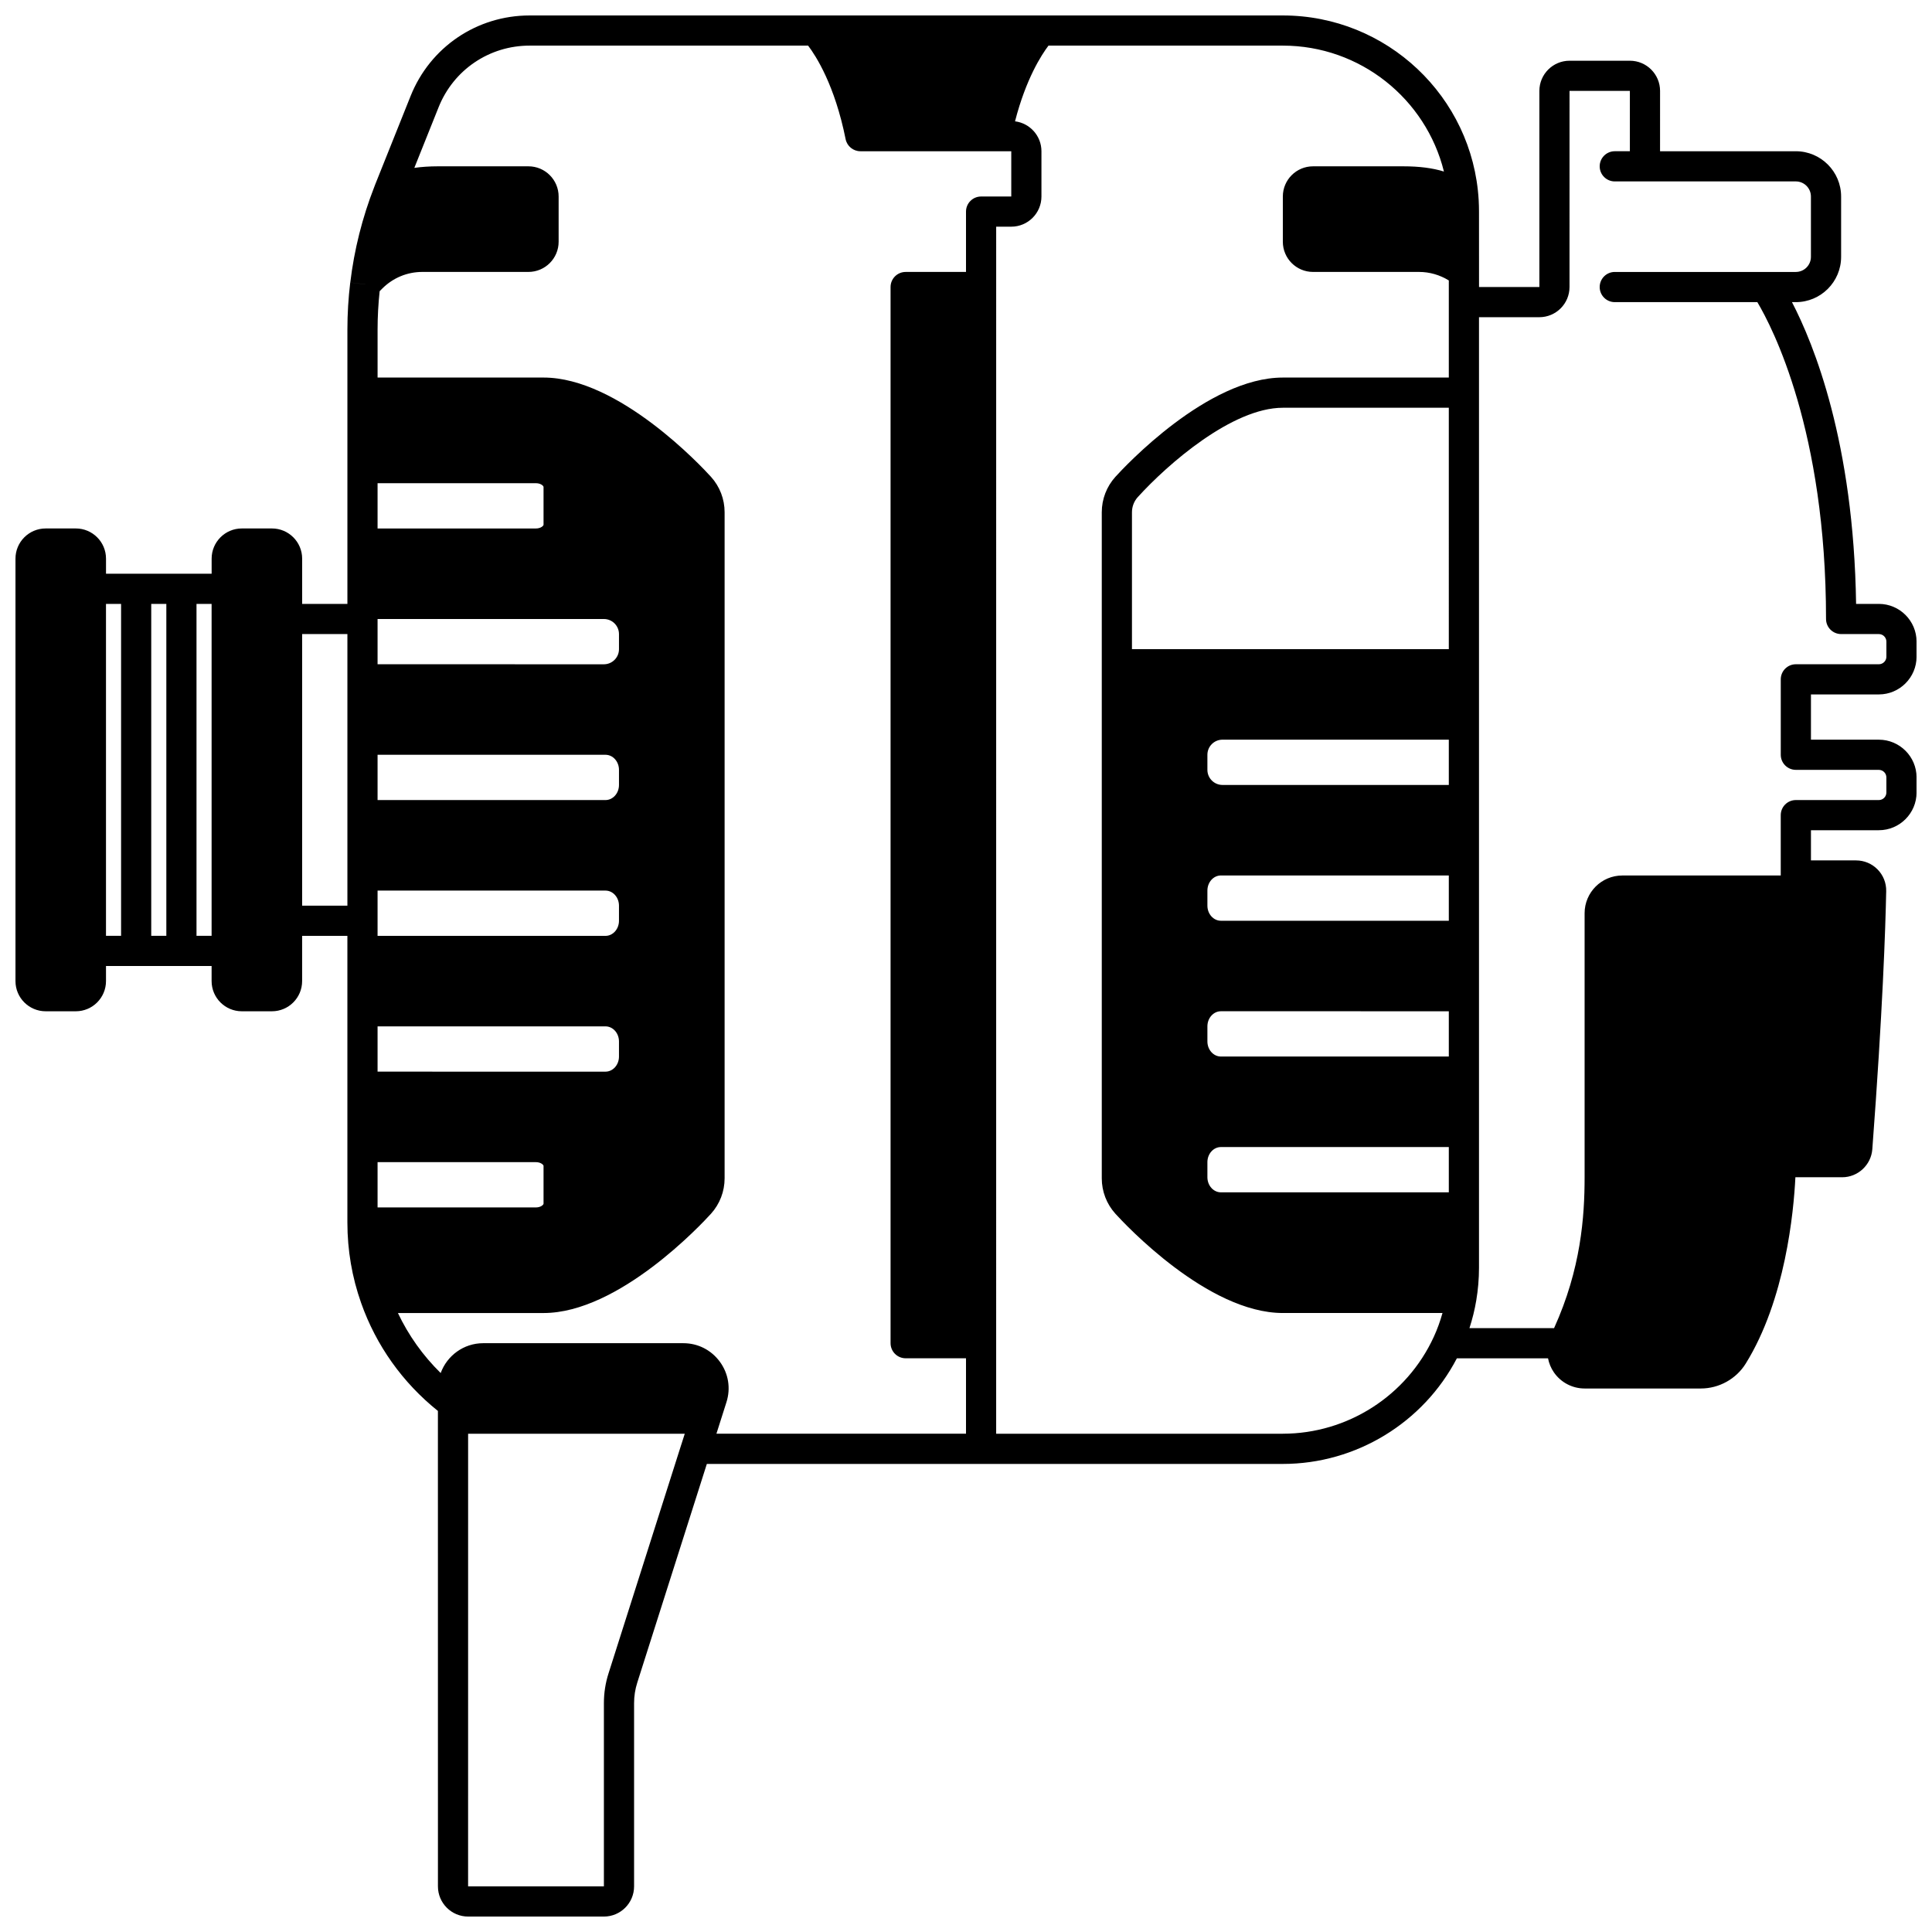 <?xml version="1.0" encoding="UTF-8"?>
<!-- Uploaded to: ICON Repo, www.iconrepo.com, Generator: ICON Repo Mixer Tools -->
<svg width="800px" height="800px" version="1.1" viewBox="144 144 512 512" xmlns="http://www.w3.org/2000/svg">
 <defs>
  <clipPath id="a">
   <path d="m148.09 148.09h503.81v503.81h-503.81z"/>
  </clipPath>
 </defs>
 <g clip-path="url(#a)">
  <path d="m641.91 328.03c5.512 0 9.996-4.484 9.996-9.996v-4c0-5.512-4.484-9.996-9.996-9.996h-6.027c-0.625-42.762-11.195-68.82-16.992-79.969h1.027c6.613 0 11.996-5.383 11.996-11.996v-15.996c0-6.613-5.383-11.996-11.996-11.996h-35.988l0.004-15.992c0-4.41-3.586-7.996-7.996-7.996h-15.992c-4.41 0-7.996 3.586-7.996 7.996v51.98h-15.992l-0.008-19.992c0-0.965-0.027-1.961-0.086-3.07-1.598-27.426-24.395-48.91-51.895-48.91h-199.61c-13.98 0-26.367 8.387-31.551 21.367l-9.312 23.266-0.047 0.117c-0.086 0.215-0.168 0.422-0.242 0.637-3.195 8.168-5.344 16.707-6.379 25.383l3.957 0.473 0.012 0.012-3.981-0.48c-0.496 4.109-0.75 8.301-0.75 12.457v72.711h-11.992v-11.996c0-4.41-3.586-7.996-7.996-7.996h-7.996c-4.41 0-7.996 3.586-7.996 7.996v4h-27.992v-4c0-4.41-3.586-7.996-7.996-7.996h-8c-4.41 0-7.996 3.586-7.996 7.996v111.96c0 4.41 3.586 7.996 7.996 7.996h7.996c4.41 0 7.996-3.586 7.996-7.996v-4h27.988v4c0 4.41 3.586 7.996 7.996 7.996h7.996c4.41 0 7.996-3.586 7.996-7.996v-11.996h11.996v75.973c0 7.336 1.23 14.512 3.644 21.324 3.973 11.258 10.988 21.109 20.344 28.609l0.008 126c0 4.41 3.586 7.996 7.996 7.996h35.988c4.41 0 7.996-3.586 7.996-7.996v-48.562c0-1.859 0.285-3.691 0.852-5.457l18.43-57.938h152.65c19.395 0 37.215-10.906 46.117-27.988h24.156c0.258 1.312 0.77 2.582 1.551 3.715 1.848 2.68 4.891 4.281 8.145 4.281h30.809c4.809 0 9.359-2.523 11.883-6.59 10.516-16.949 12.711-40.145 13.168-49.391h12.406c4.156 0 7.656-3.25 7.977-7.406 2.742-36.445 3.484-58.508 3.68-68.422 0.039-2.164-0.773-4.203-2.289-5.746-1.516-1.543-3.543-2.391-5.707-2.391l-11.945-0.004v-7.996h17.992c5.512 0 9.996-4.484 9.996-9.996v-4c0-5.512-4.484-9.996-9.996-9.996h-17.992v-11.996zm-113.96 131.95h-60.398c-1.973 0-3.578-1.793-3.578-4v-4c0-2.207 1.605-4 3.578-4l60.398 0.004zm0-35.988h-60.398c-1.973 0-3.578-1.793-3.578-4v-4c0-2.207 1.605-4 3.578-4l60.398 0.004zm0-35.984h-60.398c-1.973 0-3.578-1.793-3.578-4v-4c0-2.207 1.605-4 3.578-4l60.398 0.004zm0-35.988h-59.977c-2.207 0-4-1.793-4-4v-4c0-2.207 1.793-4 4-4h59.977zm0-35.984h-83.969v-36.277c0-1.492 0.547-2.918 1.531-4.012 7.984-8.797 25.062-23.688 38.453-23.688h43.984zm-283.89 27.988h60.398c1.973 0 3.578 1.793 3.578 4v4c0 2.207-1.605 4-3.578 4l-60.398-0.004zm41.984 107.96c1.242 0 2 0.695 2 1v9.996c0 0.305-0.754 1-2 1l-41.984-0.004v-11.996zm0-179.93c1.242 0 2 0.695 2 1v9.996c0 0.305-0.754 1-2 1h-41.984v-11.996zm17.992 35.988c2.207 0 4 1.793 4 4v4c0 2.207-1.793 4-4 4l-59.977-0.008v-11.996zm-59.977 71.973h60.398c1.973 0 3.578 1.793 3.578 4v4c0 2.207-1.605 4-3.578 4l-60.398-0.008zm0 35.984h60.398c1.973 0 3.578 1.793 3.578 4v4c0 2.207-1.605 4-3.578 4l-60.398-0.004zm-55.98-111.96v87.965h-4v-87.965zm-15.992 0h4v87.965h-4zm23.988 87.965v-87.965h4v87.965zm27.992-7.996v-71.973h11.996v71.973zm100.51 142.73-19.309 60.715c-0.816 2.543-1.23 5.199-1.23 7.891v48.562h-35.988l0.004-119.95h57.414l-0.887 2.785h-0.004zm10.188-21.863c-2.285-3.121-5.812-4.914-9.676-4.914h-53.039c-5.18 0-9.586 3.305-11.266 7.91-4.695-4.609-8.523-9.98-11.332-15.906h38.59c19.934 0 41.934-23.617 44.383-26.32 2.32-2.574 3.602-5.902 3.602-9.375v-176.52c0-3.473-1.277-6.805-3.606-9.383-2.445-2.695-24.445-26.312-44.379-26.312h-43.98v-12.734c0-3.383 0.191-6.793 0.547-10.152l0.703-0.707c2.844-2.836 6.609-4.398 10.613-4.398h28.121c4.41 0 7.996-3.586 7.996-7.996v-11.996c0-4.41-3.586-7.996-7.996-7.996h-23.992c-2.273 0-4.348 0.145-6.254 0.414l6.43-16.066c3.965-9.922 13.434-16.336 24.125-16.336h73.797c2.106 2.769 7.09 10.52 9.941 24.777 0.371 1.867 2.016 3.215 3.918 3.215h39.984v11.996h-7.996c-2.207 0-4 1.789-4 4v15.992h-15.992c-2.207 0-4 1.789-4 4v279.89c0 2.207 1.789 4 4 4h15.992v19.992h-66.141l2.656-8.355c1.176-3.695 0.535-7.602-1.75-10.727zm149.2 19.078h-75.973l0.004-319.88h4c4.41 0 7.996-3.586 7.996-7.996v-11.996c0-4.07-3.059-7.434-7-7.93 2.898-11.277 7.008-17.613 8.867-20.062h62.105c20.52 0 37.934 14.137 42.691 33.371-2.977-0.926-6.512-1.383-10.703-1.383h-23.992c-4.41 0-7.996 3.586-7.996 7.996v11.996c0 4.41 3.586 7.996 7.996 7.996h28.121c2.781 0 5.512 0.801 7.867 2.258v25.734h-43.984c-19.934 0-41.934 23.617-44.383 26.32-2.32 2.574-3.602 5.902-3.602 9.375v176.51c0 3.473 1.277 6.805 3.606 9.383 2.449 2.695 24.449 26.316 44.379 26.316h42.309c-0.609 2.168-1.367 4.289-2.309 6.328-7.152 15.586-22.852 25.66-40 25.66zm135.95-175.93h21.992c1.102 0 2 0.898 2 2v4c0 1.102-0.898 2-2 2h-21.992c-2.207 0-4 1.789-4 4v15.992h-41.984c-5.512 0-9.996 4.484-9.996 9.996v69.973c0 10.418-0.961 24.289-8.09 39.984h-22.426c0.773-2.394 1.387-4.84 1.801-7.332 0.48-2.848 0.727-5.766 0.727-8.664v-251.91h15.992c4.41 0 7.996-3.586 7.996-7.996l0.004-51.98h15.992v15.992h-4c-2.207 0-4 1.789-4 4 0 2.207 1.789 4 4 4h47.98c2.207 0 4 1.793 4 4v15.992c0 2.207-1.793 4-4 4h-47.98c-2.207 0-4 1.789-4 4 0 2.207 1.789 4 4 4h37.781c4.019 6.75 18.203 34.141 18.203 83.965 0 2.207 1.789 4 4 4h9.996c1.102 0 2 0.898 2 2v4c0 1.102-0.898 2-2 2h-21.992c-2.207 0-4 1.789-4 4v19.992c0 2.199 1.789 3.992 3.996 3.992z"/>
 </g>
</svg>